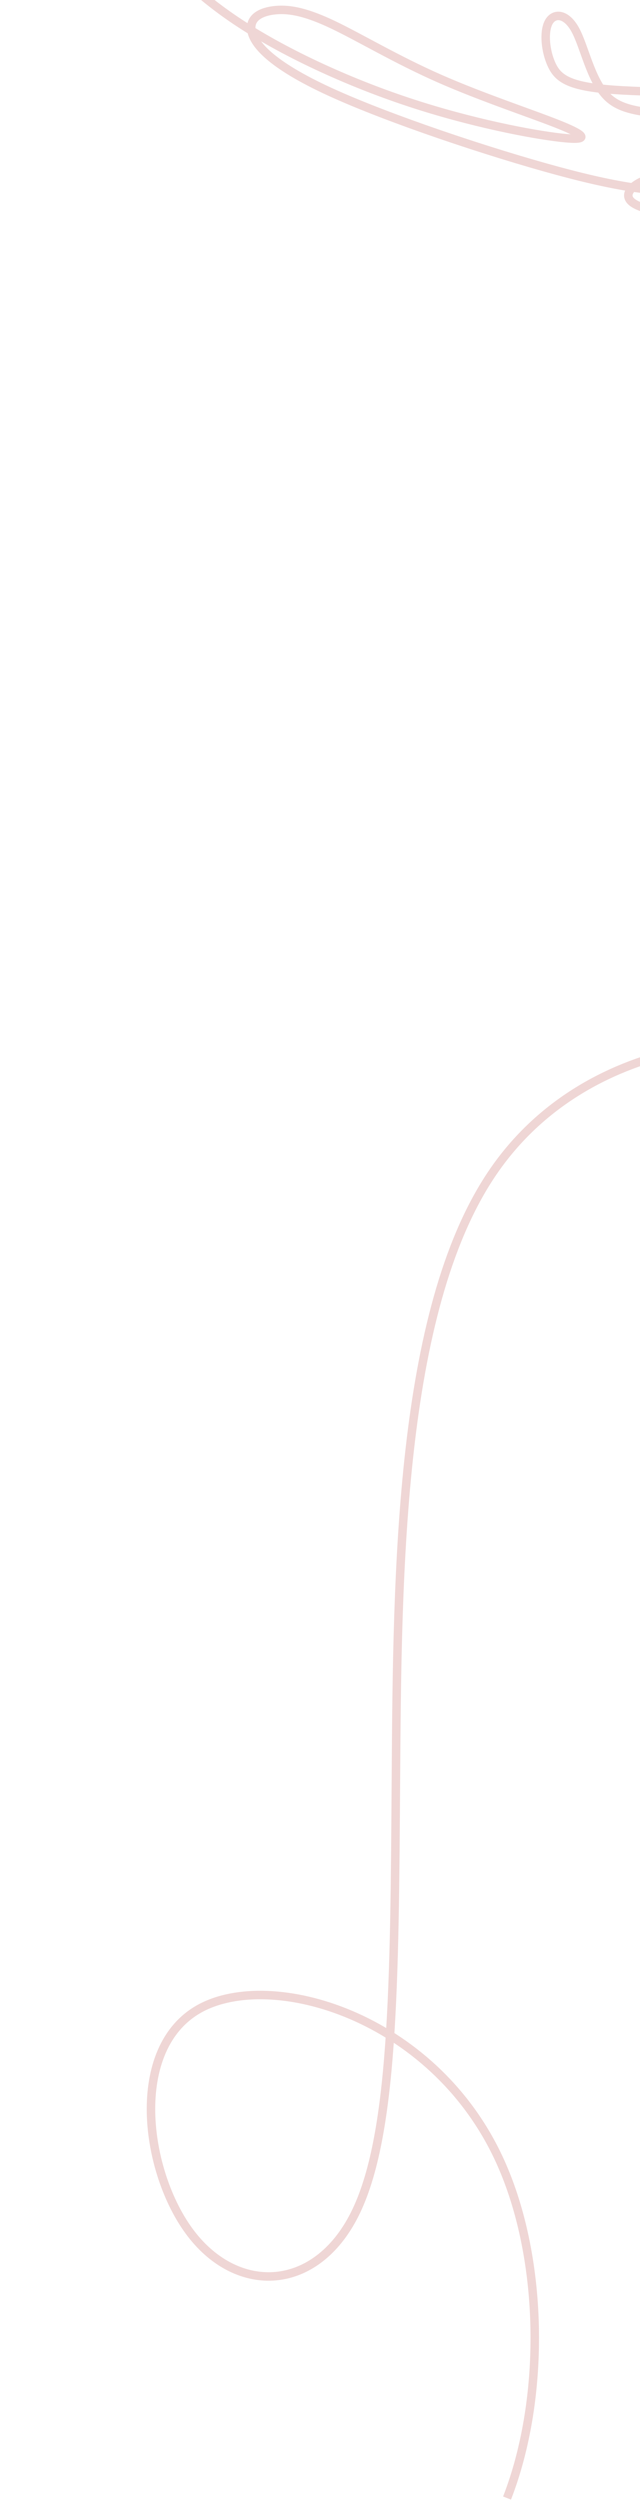 <?xml version="1.0" encoding="UTF-8"?> <svg xmlns="http://www.w3.org/2000/svg" width="242" height="945" viewBox="0 0 242 945" fill="none"> <path d="M191.725 944.227C206.638 905.925 205.763 852.067 188.335 815.262C163.013 761.785 102.749 744.314 75.622 759.152C48.495 773.99 54.507 821.138 72.193 844.256C89.88 867.374 119.242 866.462 134.067 837.07C148.892 807.678 149.18 749.807 149.707 671.884C150.233 593.962 151 495.988 185.787 443.949C220.574 391.91 289.383 385.805 333.451 401.401C377.52 416.996 396.849 454.292 381.751 464.9C366.654 475.507 317.129 459.428 293 415.769C268.871 372.111 270.136 300.876 301.667 260.544C333.198 220.211 394.995 210.782 418.51 176.302C439.26 145.877 425.401 89.581 388.616 68.11C382.435 64.502 417.292 60.483 412.491 22.759C409.893 -6.389 338.076 -3.36 318.46 -3.864C286.967 -4.672 252.069 -5.26 231.487 -5.099C210.905 -4.939 204.641 -4.03 201.443 -8.885C198.245 -13.741 198.113 -24.359 203.133 -32.527C208.154 -40.696 218.327 -46.413 237.376 -49.773C256.424 -53.133 284.349 -54.135 307.971 -52.699C327.656 -51.513 347.178 -48.398 366.255 -43.399C381.597 -39.411 392.962 -35.31 399.621 -28.074C406.28 -20.837 408.232 -10.466 407.386 1.355C406.541 13.176 402.899 26.447 399.654 35.087C396.408 43.727 393.56 47.735 378.206 46.815C362.853 45.894 334.995 40.042 306.47 37.362C277.946 34.681 248.754 35.171 232.048 33.949C215.342 32.727 211.122 29.794 208.666 24.624C206.209 19.454 205.516 12.049 207.474 8.417C209.433 4.786 214.043 4.929 217.511 11.244C220.98 17.56 223.305 30.048 229.374 36.309C235.444 42.57 245.259 42.605 264.228 44.004C283.196 45.403 311.319 48.166 330.368 50.581C349.418 52.996 359.394 55.062 367.126 57.817C374.859 60.573 380.346 64.019 377.747 69.234C375.149 74.45 364.463 81.435 343.513 84.027C322.564 86.618 291.35 84.817 270.649 82.84C249.948 80.864 239.76 78.713 237.889 75.132C236.02 71.55 242.468 66.539 257.47 64.984C272.472 63.429 296.029 65.33 298.496 67.434C300.964 69.536 282.342 71.84 266.286 72.355C250.229 72.869 236.739 71.595 210.936 64.609C185.135 57.623 147.02 44.925 124.741 34.694C102.461 24.463 96.016 16.699 95.103 11.661C94.19 6.624 98.809 4.313 104.29 3.826C109.769 3.337 116.11 4.67 126.098 9.443C136.087 14.216 149.722 22.429 166.09 29.657C182.457 36.885 201.557 43.129 211.695 47.225C221.834 51.322 223.012 53.272 212.08 52.049C201.149 50.826 178.109 46.431 154.488 38.606C130.867 30.782 106.667 19.529 89.173 7.791C71.679 -3.946 60.892 -16.168 58.228 -22.65C55.565 -29.131 61.024 -29.873 64.772 -30.939C68.519 -32.005 70.555 -33.394 69.613 -36.231C68.671 -39.069 64.752 -43.355 59.856 -46.44C54.959 -49.524 49.085 -51.406 45.088 -51.547C41.091 -51.689 38.97 -50.088 38.434 -47.847C37.897 -45.607 38.944 -42.727 40.585 -40.099C42.225 -37.469 44.46 -35.093 45.371 -35.83C46.284 -36.568 45.874 -40.418 40.466 -48.623C35.059 -56.828 24.654 -69.386 16.584 -90.461C8.515 -111.535 2.78 -141.126 2.369 -168.689C1.959 -196.252 6.871 -221.786 14.443 -246C22.016 -270.214 32.25 -293.107 48.763 -315.428C65.276 -337.749 88.07 -359.498 113.976 -376.18C139.883 -392.864 168.902 -404.48 196.439 -409.693C223.976 -414.906 250.031 -413.714 265.848 -412.115C281.664 -410.515 287.241 -408.507 289.261 -405.602C291.281 -402.697 289.745 -398.895 287.472 -396.005C285.198 -393.115 282.188 -391.138 269.14 -391.987C256.092 -392.837 233.007 -396.514 211.195 -395.13C189.382 -393.748 168.842 -387.305 144.395 -370.892C119.95 -354.479 91.598 -328.096 72.18 -303.754C52.762 -279.413 42.276 -257.113 33.84 -234.108C25.405 -211.103 19.019 -187.392 17.193 -167.368C15.367 -147.343 18.102 -131.004 22.236 -115.697C26.371 -100.389 31.904 -86.114 44.555 -68.471C57.206 -50.828 76.973 -29.817 85.205 -18.874C93.437 -7.931 90.135 -7.054 79.93 -16.46C69.725 -25.867 52.619 -45.556 41.637 -68.544C30.655 -91.533 25.797 -117.82 23.91 -146.595C22.022 -175.368 23.105 -206.626 30.268 -234.692C37.431 -262.756 50.675 -287.627 66.804 -308.998C82.934 -330.368 101.949 -348.239 121.863 -363.166C141.777 -378.093 162.59 -390.076 189.411 -395.947C216.231 -401.818 249.058 -401.576 268.886 -397.742C288.713 -393.907 295.54 -386.48 300.797 -383.987C306.056 -381.494 309.745 -383.934 312.315 -386.95C314.885 -389.965 316.336 -393.556 314.758 -396.037C313.18 -398.517 308.574 -399.887 309.455 -397.811C310.337 -395.735 316.705 -390.213 323.079 -386.532C329.455 -382.85 335.837 -381.008 339.234 -378.775C342.632 -376.543 343.046 -373.919 339.66 -373.444C336.274 -372.969 329.088 -374.644 324.843 -376.605C320.598 -378.566 319.295 -380.812 325.947 -377.511C332.598 -374.209 347.203 -365.358 362.959 -352.357C378.714 -339.357 395.618 -322.207 406.71 -306.791C417.804 -291.374 423.086 -277.692 425.619 -263.892C428.151 -250.092 427.932 -236.174 432.744 -220.716C437.555 -205.258 447.394 -188.26 458.454 -169.417C469.514 -150.574 481.794 -129.887 489.24 -117.91C496.686 -105.932 499.298 -102.666 497.905 -97.7C496.513 -92.734 491.117 -86.069 486.466 -80.946C481.816 -75.822 477.912 -72.24 469.043 -76.438C460.173 -80.636 446.34 -92.614 430.581 -116.55C414.822 -140.486 397.137 -176.38 388.687 -203.505C380.237 -230.631 381.02 -248.988 379.848 -258.552C378.676 -268.117 375.548 -268.89 370.828 -267.849C366.107 -266.808 359.794 -263.953 354.123 -257.522C348.453 -251.09 343.426 -241.082 343.166 -227.059C342.905 -213.036 347.41 -194.999 355.671 -174.092C363.932 -153.187 375.947 -129.411 388.085 -110.502C400.225 -91.591 412.486 -77.545 423.398 -70.802C434.31 -64.058 443.873 -64.618 449.834 -69.948C455.797 -75.278 458.159 -85.381 455.102 -94.233C452.045 -103.085 443.569 -110.688 433.033 -128.091C422.496 -145.493 409.9 -172.696 401.475 -195.021C393.051 -217.344 388.797 -234.788 387.483 -246.131C386.169 -257.473 387.795 -262.713 391.654 -265.576C395.514 -268.439 401.607 -268.926 406.854 -269.14C412.101 -269.354 416.5 -269.297 421.526 -267.143C426.553 -264.989 432.208 -260.738 435.961 -251.482C439.715 -242.225 441.568 -227.962 446.716 -212.122C451.864 -196.282 460.306 -178.866 470.085 -162.629C479.864 -146.392 490.979 -131.335 499.2 -123.099C507.42 -114.863 512.745 -113.449 517.003 -115.168C521.261 -116.888 524.451 -121.742 525.71 -130.939C526.969 -140.135 526.297 -153.675 519.742 -172.417C513.188 -191.16 500.749 -215.105 490.312 -230.625C479.875 -246.145 471.439 -253.24 464.311 -259.314C457.183 -265.389 451.363 -270.443 445.009 -280.259C438.656 -290.075 431.769 -304.652 417.148 -321.37C402.527 -338.09 380.171 -356.951 367.852 -366.597C355.534 -376.243 353.251 -376.675 357.485 -371.647C361.719 -366.619 372.469 -356.132 383.998 -344.225C395.527 -332.319 407.833 -318.992 416.903 -305.867C425.974 -292.742 431.808 -279.819 438.442 -271.61C445.077 -263.401 452.51 -259.906 456.021 -253.696C459.531 -247.486 459.119 -238.561 462.123 -226.536C465.127 -214.511 471.546 -199.386 478.882 -186.225C485.045 -175.174 492.209 -164.713 500.285 -154.972C506.098 -148.077 509.474 -145.485 512.368 -144.438C515.262 -143.391 517.675 -143.89 516.687 -151.783C515.867 -158.34 510.997 -174.972 506.46 -184.701C504.817 -188.226 499.584 -192.154 499.732 -192.522C532.265 -194.085 564.798 -195.648 618.478 -177.134C672.158 -158.621 746.986 -120.031 789.21 -145.478C831.434 -170.923 841.054 -260.405 815.733 -313.882C790.411 -367.358 730.146 -384.83 703.019 -369.991C675.893 -355.153 681.904 -308.005 699.591 -284.888C717.277 -261.769 746.639 -262.682 761.464 -292.074C776.289 -321.465 776.577 -379.336 777.104 -457.259C777.369 -496.574 777.699 -540.992 782.426 -582.041" stroke="#EFD6D5" stroke-width="3.21" stroke-miterlimit="2.613"></path> </svg> 